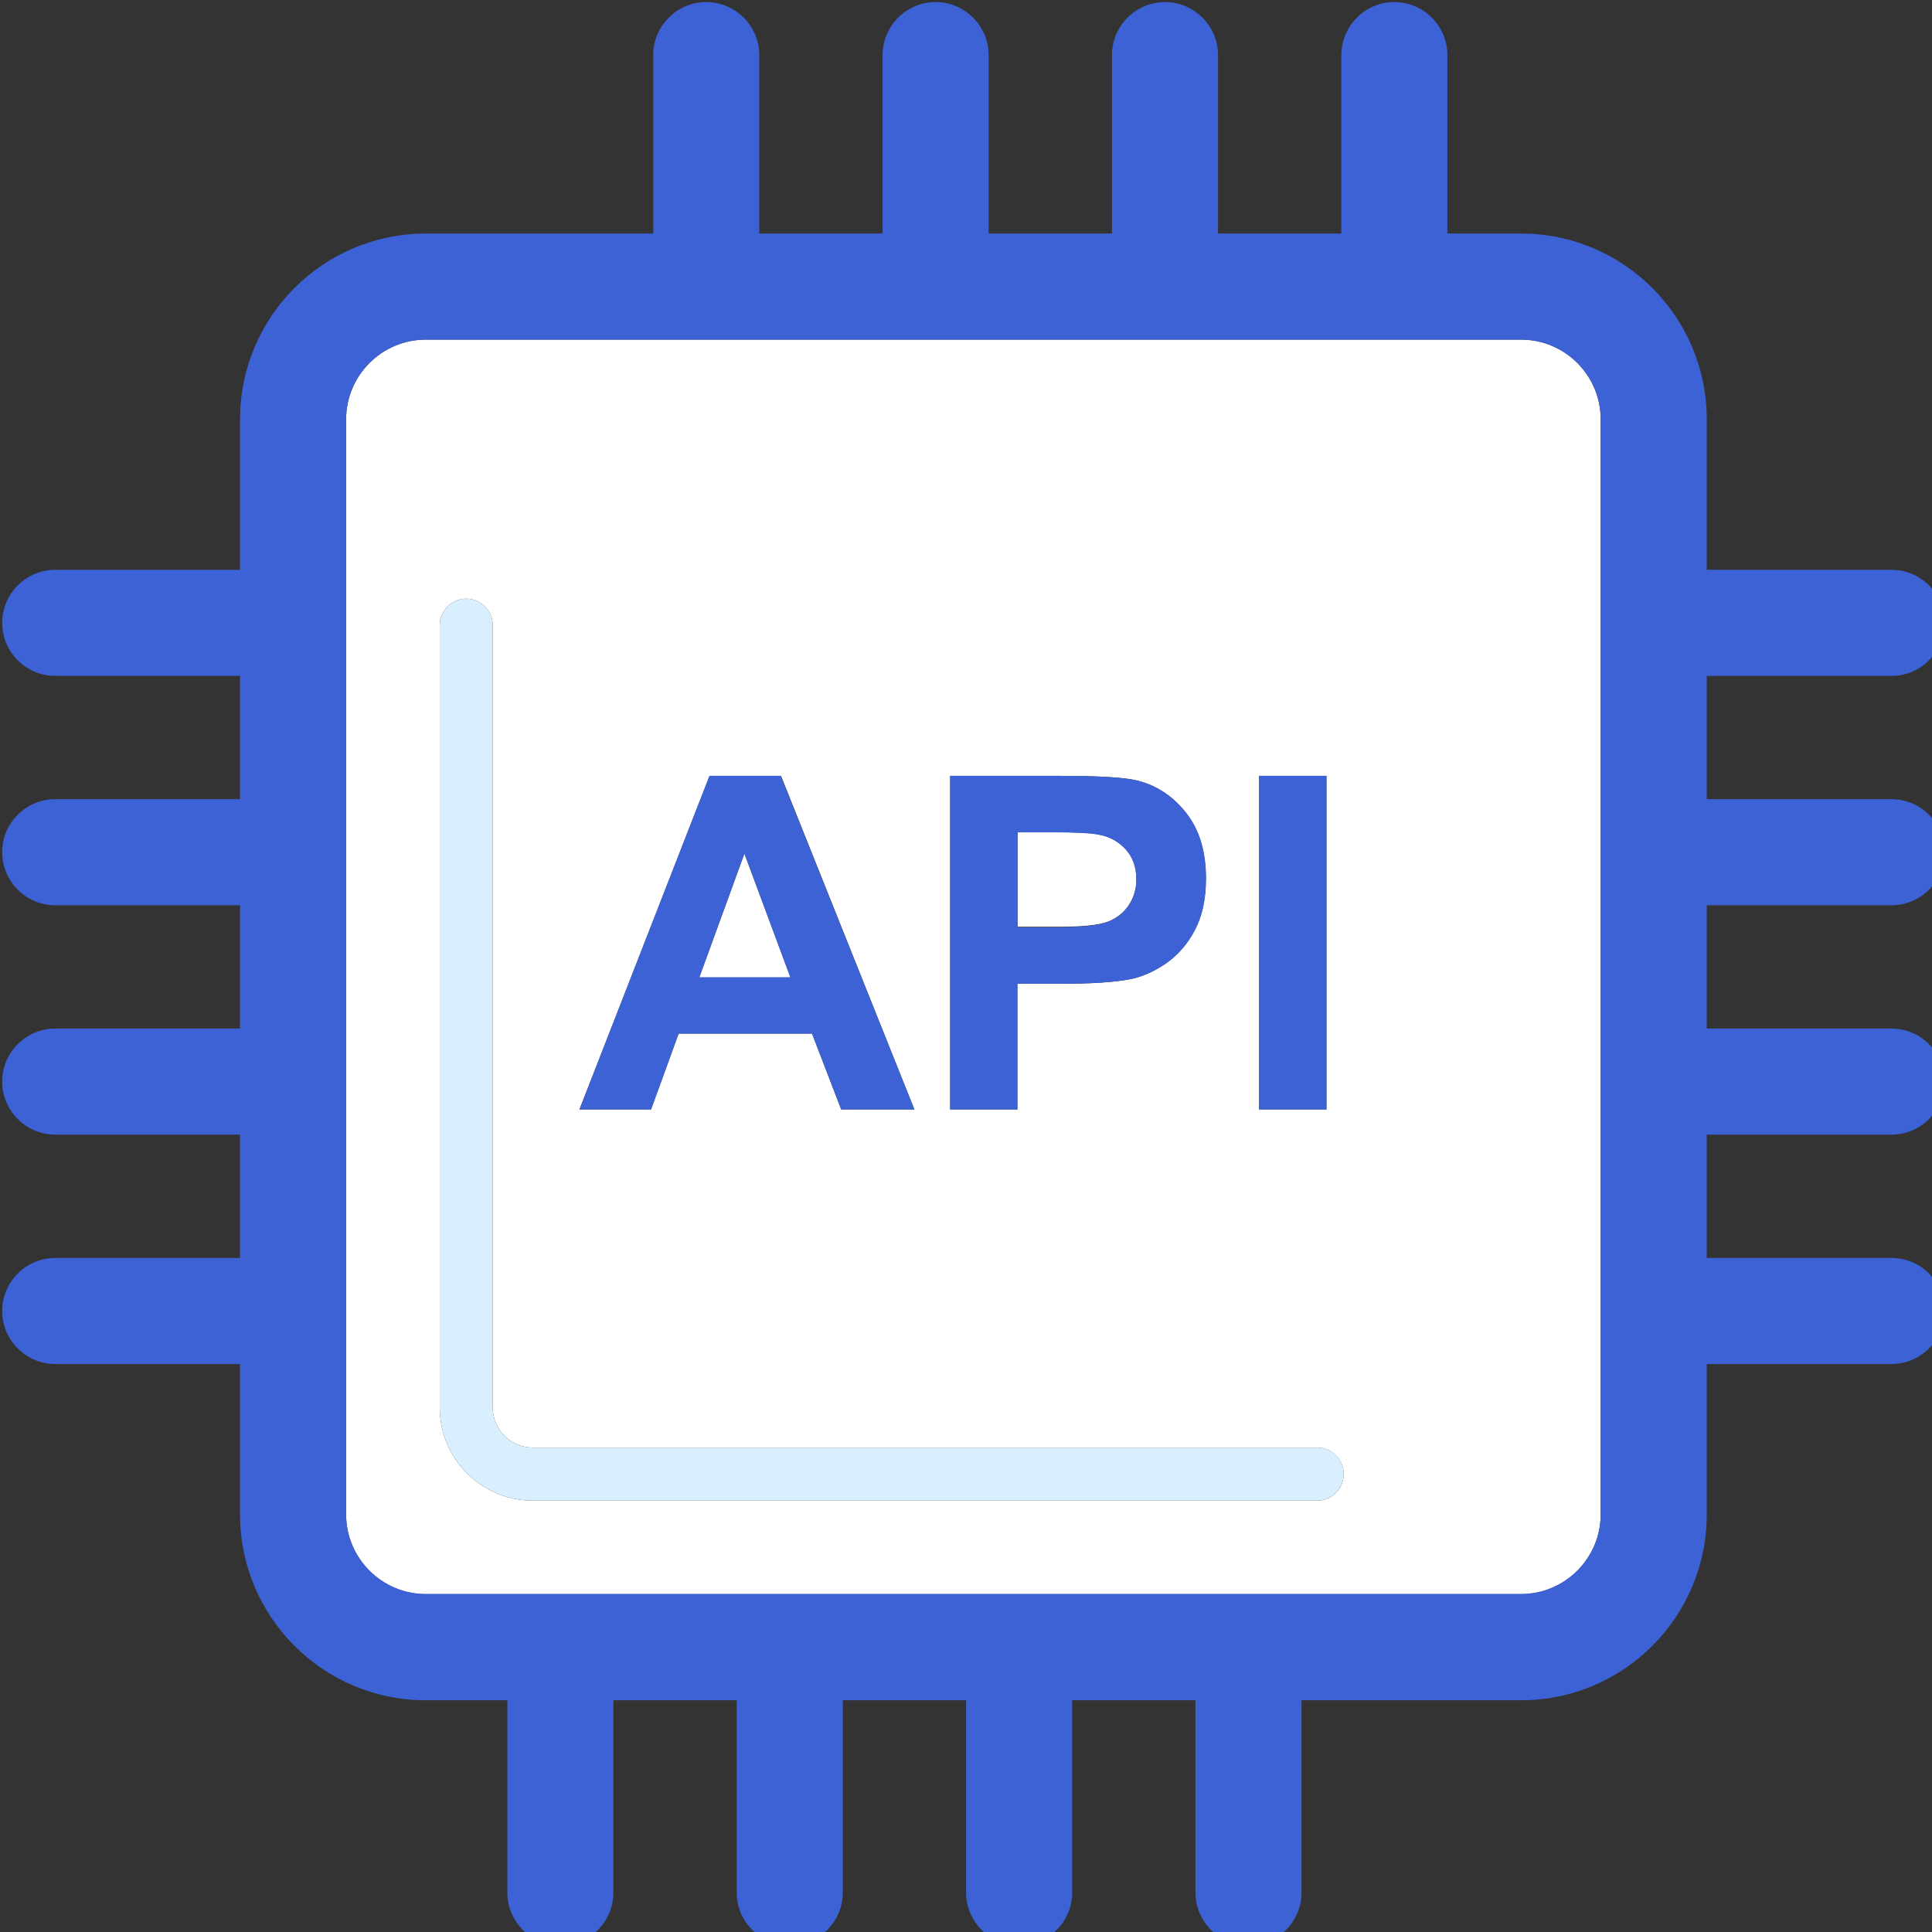 <?xml version="1.0" encoding="UTF-8" standalone="no"?>
<!-- Created with Inkscape (http://www.inkscape.org/) -->

<svg
   width="190"
   height="190"
   viewBox="0 0 50.271 50.271"
   version="1.1"
   id="svg5007"
   xmlns:inkscape="http://www.inkscape.org/namespaces/inkscape"
   xmlns:sodipodi="http://sodipodi.sourceforge.net/DTD/sodipodi-0.dtd"
   xmlns="http://www.w3.org/2000/svg"
   xmlns:svg="http://www.w3.org/2000/svg">
  <rect x="0" y="0" width="50.271" height="50.271" fill="#333333" stroke="none"/>
  <sodipodi:namedview
     id="namedview5009"
     pagecolor="#ffffff"
     bordercolor="#000000"
     borderopacity="0.25"
     inkscape:showpageshadow="2"
     inkscape:pageopacity="0.0"
     inkscape:pagecheckerboard="0"
     inkscape:deskcolor="#d1d1d1"
     inkscape:document-units="mm"
     showgrid="false" />
  <defs
     id="defs5004" />
  <g
     inkscape:label="Layer 1"
     inkscape:groupmode="layer"
     id="layer1">
    <g
       id="g7562"
       transform="matrix(0.069,0,0,0.069,-10.466,-9.082)">
      <path
         d="m 432.4,453.5 -17,46.7 h 34.4 z"
         fill="#ffffff"
         id="path7538" />
      <path
         d="M 725.3,259.7 H 312.2 c -16.5,0 -30,13.5 -30,30 v 413.1 c 0,16.5 13.5,30 30,30 h 413.1 c 16.5,0 30,-13.5 30,-30 V 289.7 c 0,-16.6 -13.5,-30 -30,-30 z m -98.8,164.5 h 25.4 V 550 h -25.4 z m -116.5,0 h 40.8 c 15.5,0 25.5,0.6 30.2,1.9 7.2,1.9 13.2,6 18.1,12.3 4.9,6.3 7.3,14.5 7.3,24.5 0,7.7 -1.4,14.2 -4.2,19.5 -2.8,5.3 -6.4,9.4 -10.7,12.4 -4.3,3 -8.7,5 -13.2,6 -6.1,1.2 -14.8,1.8 -26.4,1.8 H 535.3 V 550 H 510 Z m -90.7,0 h 26.9 L 496.5,550 h -27.6 l -11,-28.6 H 407.6 L 397.2,550 h -27 z M 648.4,697.5 H 352.6 c -19.4,0 -35.1,-15.7 -35.1,-35.1 v -295 c 0,-5.5 4.5,-10 10,-10 5.5,0 10,4.5 10,10 v 295 c 0,8.3 6.8,15.1 15.1,15.1 h 295.8 c 5.5,0 10,4.5 10,10 0,5.5 -4.4,10 -10,10 z"
         fill="#ffffff"
         id="path7540" />
      <path
         d="m 569.4,479.2 c 3.4,-1.3 6,-3.4 7.9,-6.2 1.9,-2.8 2.9,-6.1 2.9,-9.8 0,-4.6 -1.3,-8.4 -4,-11.3 -2.7,-3 -6.1,-4.8 -10.2,-5.6 -3,-0.6 -9.1,-0.9 -18.3,-0.9 h -12.3 v 35.7 h 13.9 c 10,0.1 16.7,-0.6 20.1,-1.9 z"
         fill="#ffffff"
         id="path7542" />
      <path
         d="M 648.4,677.5 H 352.6 c -8.3,0 -15.1,-6.8 -15.1,-15.1 v -295 c 0,-5.5 -4.5,-10 -10,-10 -5.5,0 -10,4.5 -10,10 v 295 c 0,19.4 15.7,35.1 35.1,35.1 h 295.8 c 5.5,0 10,-4.5 10,-10 0,-5.5 -4.4,-10 -10,-10 z"
         fill="#06f3ff"
         id="path7544"
         style="fill:#d9effd;fill-opacity:1" />
      <path
         d="m 865,386.5 c 11,0 20,-9 20,-20 0,-11 -9,-20 -20,-20 h -69.7 v -56.8 c 0,-38.6 -31.4,-70 -70,-70 h -27.8 v -67.3 c 0,-11 -9,-20 -20,-20 -11,0 -20,9 -20,20 v 67.3 H 611 v -67.3 c 0,-11 -9,-20 -20,-20 -11,0 -20,9 -20,20 v 67.3 h -46.5 v -67.3 c 0,-11 -9,-20 -20,-20 -11,0 -20,9 -20,20 v 67.3 H 438 v -67.3 c 0,-11 -9,-20 -20,-20 -11,0 -20,9 -20,20 v 67.3 h -85.8 c -38.6,0 -70,31.4 -70,70 v 56.8 h -69.7 c -11,0 -20,9 -20,20 0,11 9,20 20,20 h 69.7 V 433 h -69.7 c -11,0 -20,9 -20,20 0,11 9,20 20,20 h 69.7 v 46.5 h -69.7 c -11,0 -20,9 -20,20 0,11 9,20 20,20 h 69.7 V 606 h -69.7 c -11,0 -20,9 -20,20 0,11 9,20 20,20 h 69.7 v 56.8 c 0,38.6 31.4,70 70,70 H 343 v 72.5 c 0,11 9,20 20,20 11,0 20,-9 20,-20 v -72.5 h 46.5 v 72.5 c 0,11 9,20 20,20 11,0 20,-9 20,-20 V 772.8 H 516 v 72.5 c 0,11 9,20 20,20 11,0 20,-9 20,-20 v -72.5 h 46.5 v 72.5 c 0,11 9,20 20,20 11,0 20,-9 20,-20 v -72.5 h 82.8 c 38.6,0 70,-31.4 70,-70 V 646 H 865 c 11,0 20,-9 20,-20 0,-11 -9,-20 -20,-20 H 795.3 V 559.5 H 865 c 11,0 20,-9 20,-20 0,-11 -9,-20 -20,-20 H 795.3 V 473 H 865 c 11,0 20,-9 20,-20 0,-11 -9,-20 -20,-20 H 795.3 V 386.5 Z M 755.3,702.7 c 0,16.5 -13.5,30 -30,30 H 312.2 c -16.5,0 -30,-13.5 -30,-30 v -413 c 0,-16.5 13.5,-30 30,-30 h 413.1 c 16.5,0 30,13.5 30,30 z"
         fill="#005bff"
         id="path7546"
         style="fill:#3d62d5;fill-opacity:1" />
      <path
         d="m 407.6,521.4 h 50.3 l 11,28.6 h 27.6 L 446.1,424.2 h -26.9 l -49,125.8 h 27 z m 24.8,-67.9 17.3,46.7 h -34.3 z m 103,49.1 H 552 c 11.5,0 20.3,-0.6 26.4,-1.8 4.5,-1 8.9,-3 13.2,-6 4.3,-3 7.9,-7.1 10.7,-12.4 2.8,-5.3 4.2,-11.8 4.2,-19.5 0,-10 -2.4,-18.2 -7.3,-24.5 -4.9,-6.3 -10.9,-10.4 -18.1,-12.3 -4.7,-1.3 -14.8,-1.9 -30.2,-1.9 H 510 V 550 h 25.4 z m 0,-57.1 h 12.3 c 9.2,0 15.2,0.3 18.3,0.9 4.1,0.7 7.5,2.6 10.2,5.6 2.7,3 4,6.8 4,11.3 0,3.7 -1,7 -2.9,9.8 -1.9,2.8 -4.6,4.9 -7.9,6.2 -3.4,1.3 -10.1,2 -20.1,2 h -13.9 z m 91.1,-21.3 h 25.4 V 550 h -25.4 z"
         fill="#005bff"
         id="path7548"
         style="fill:#3d62d5;fill-opacity:1" />
    </g>
  </g>
</svg>
